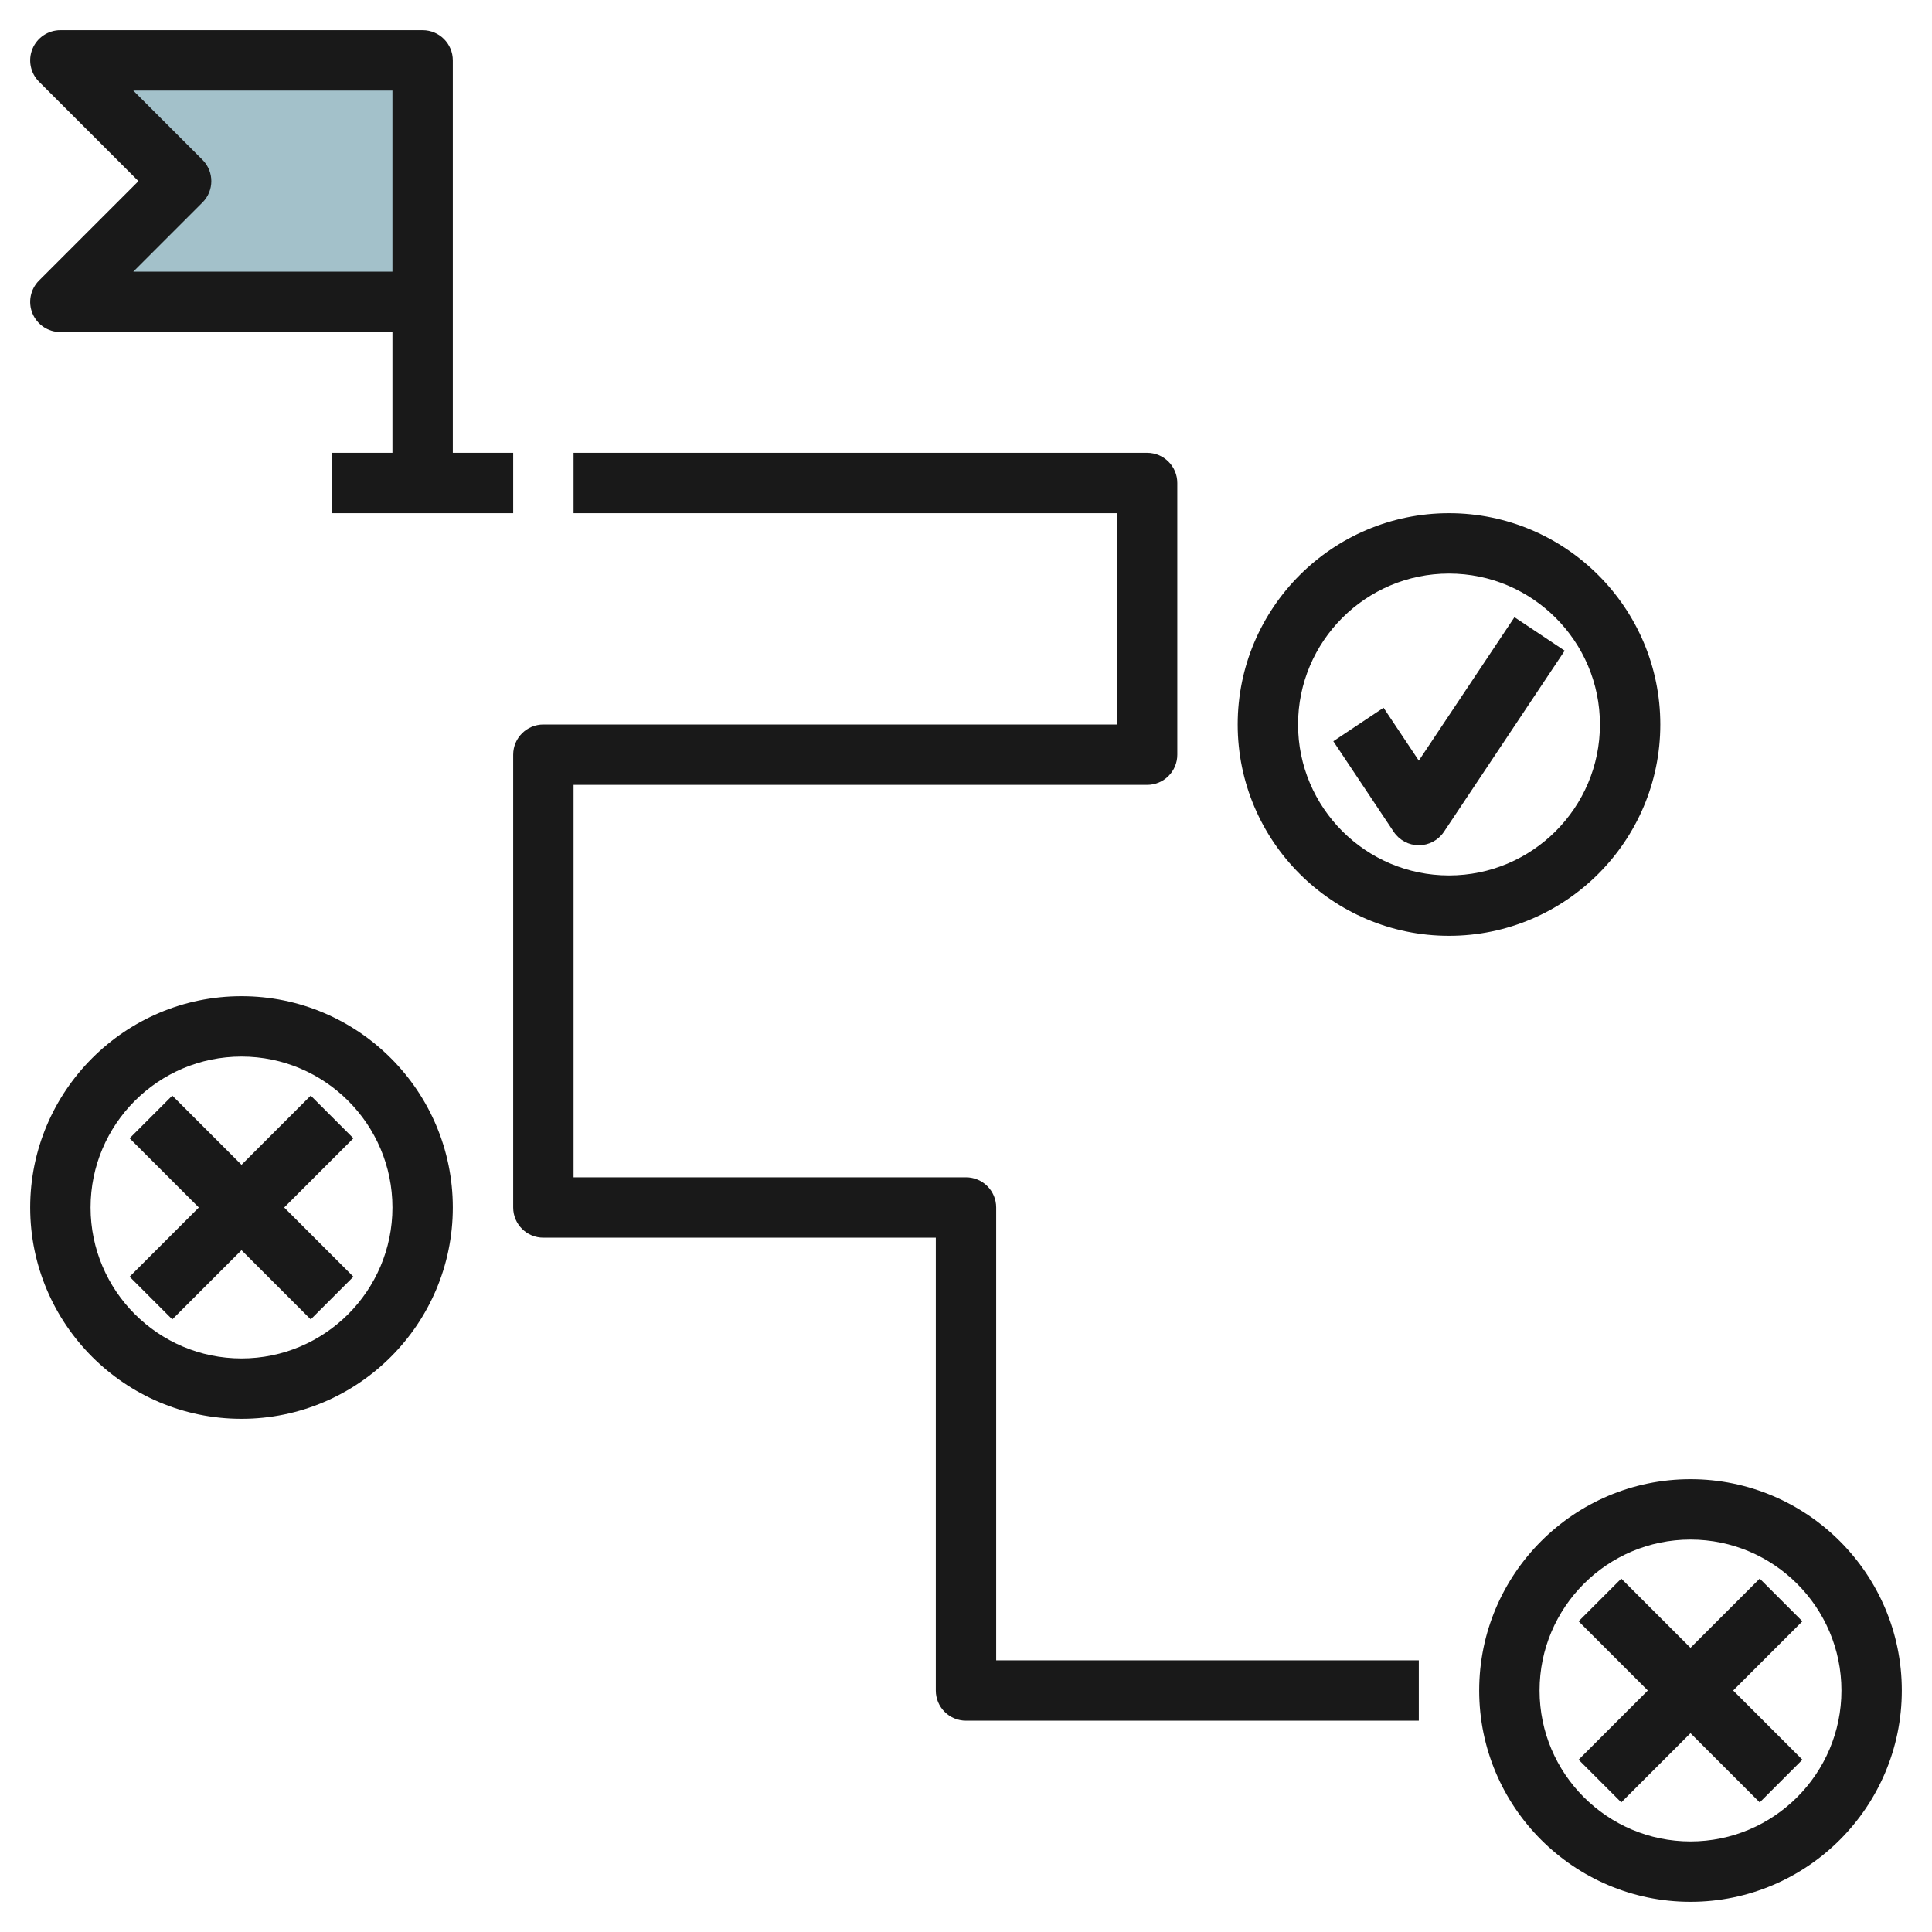 <svg id="Layer_3" enable-background="new 0 0 64 64" height="512" viewBox="0 0 64 64" width="512" xmlns="http://www.w3.org/2000/svg"><g><path d="m14 10h-12l4-4-4-4h12" fill="#a3c1ca"/><g fill="#191919"><path d="m56 49c-3.859 0-7 3.14-7 7s3.141 7 7 7 7-3.14 7-7-3.141-7-7-7zm0 12c-2.757 0-5-2.243-5-5s2.243-5 5-5 5 2.243 5 5-2.243 5-5 5z"/><path d="m58.293 52.293-2.293 2.293-2.293-2.293-1.414 1.414 2.293 2.293-2.293 2.293 1.414 1.414 2.293-2.293 2.293 2.293 1.414-1.414-2.293-2.293 2.293-2.293z"/><path d="m8 47c3.859 0 7-3.14 7-7s-3.141-7-7-7-7 3.14-7 7 3.141 7 7 7zm0-12c2.757 0 5 2.243 5 5s-2.243 5-5 5-5-2.243-5-5 2.243-5 5-5z"/><path d="m5.707 43.707 2.293-2.293 2.293 2.293 1.414-1.414-2.293-2.293 2.293-2.293-1.414-1.414-2.293 2.293-2.293-2.293-1.414 1.414 2.293 2.293-2.293 2.293z"/><path d="m55 24c0-3.86-3.141-7-7-7s-7 3.14-7 7 3.141 7 7 7 7-3.14 7-7zm-7 5c-2.757 0-5-2.243-5-5s2.243-5 5-5 5 2.243 5 5-2.243 5-5 5z"/><path d="m11 15v2h6v-2h-2v-13c0-.552-.447-1-1-1h-12c-.404 0-.77.244-.924.617-.155.374-.069.804.217 1.09l3.293 3.293-3.293 3.293c-.286.286-.372.716-.217 1.09.154.373.52.617.924.617h11v4zm-6.586-6 2.293-2.293c.391-.391.391-1.023 0-1.414l-2.293-2.293h8.586v6z"/><path d="m50.168 20.445-3.168 4.752-1.168-1.752-1.664 1.109 2 3c.186.279.498.446.832.446s.646-.167.832-.445l4-6z"/><path d="m18 41h13v15c0 .552.447 1 1 1h15v-2h-14v-15c0-.552-.447-1-1-1h-13v-13h19c.553 0 1-.448 1-1v-9c0-.552-.447-1-1-1h-19v2h18v7h-19c-.553 0-1 .448-1 1v15c0 .552.447 1 1 1z"/></g></g></svg>